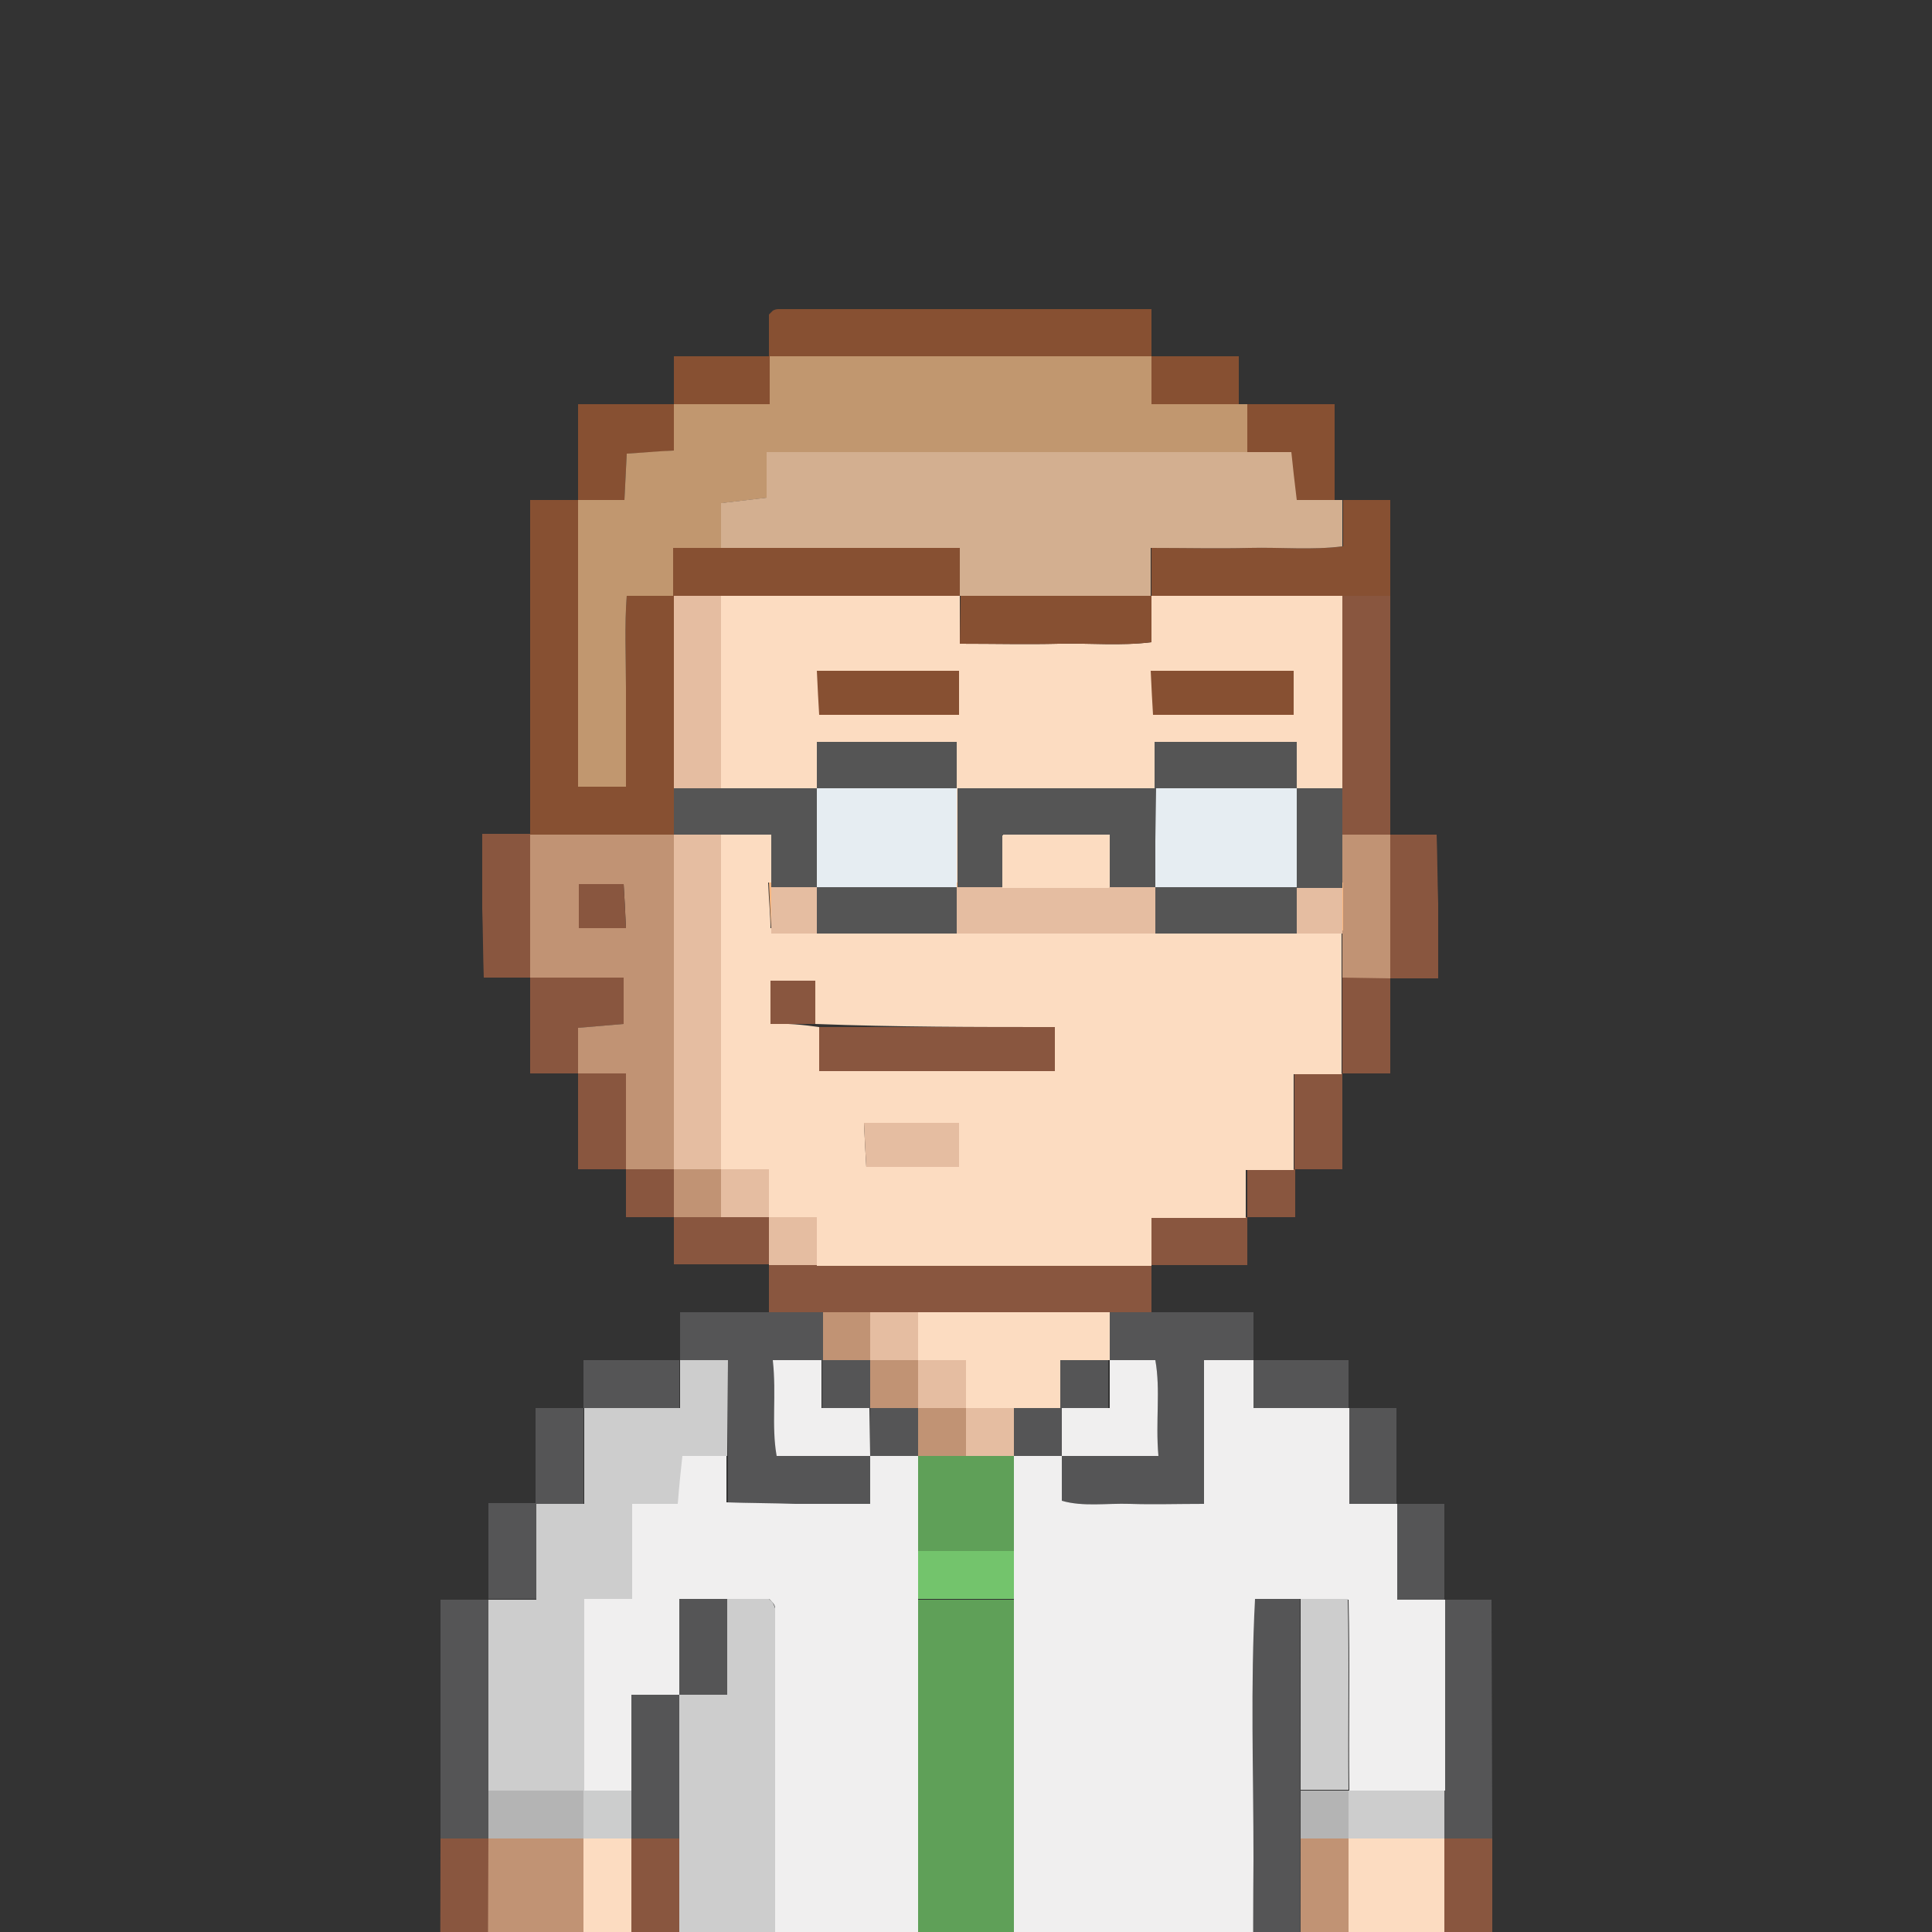 <?xml version="1.0" encoding="utf-8"?>
<!-- Generator: Adobe Illustrator 25.3.1, SVG Export Plug-In . SVG Version: 6.00 Build 0)  -->
<svg version="1.1" id="Layer_1" xmlns="http://www.w3.org/2000/svg" xmlns:xlink="http://www.w3.org/1999/xlink" x="0px" y="0px"
	 viewBox="0 0 250 250" style="enable-background:new 0 0 250 250;" xml:space="preserve">
<rect x="0" y="0" width="250" height="250" fill="#333333" stroke="none"/>
<style type="text/css">
	.st0{fill:#875032;}
	.st1{fill:#89563F;}
	.st2{fill:#C1976F;}
	.st3{fill:#C19374;}
	.st4{fill:#E5BDA1;}
	.st5{fill:#FCDCC1;}
	.st6{fill:#D3AF90;}
	.st7{fill:#FAB780;}
	.st8{fill:#555555;}
	.st9{fill:#E6EDF2;}
	.st10{fill:#555556;}
	.st11{fill:#F0EFEF;}
	.st12{fill:#CDCDCD;}
	.st13{fill:#B4B4B4;}
	.st14{fill:#5FA058;}
	.st15{fill:#CCCDCD;}
	.st16{fill:#73C46C;}
</style>
<path class="st0" d="M68.6,108V64.7h6.2v37.1H81c0-4.7,0-8.8,0-12.8s-0.2-8,0.1-11.9h6.1V108H68.6z"/>
<path class="st1" d="M99.5,169.8v-6.2H149v6.2H99.5z"/>
<path class="st0" d="M99.5,46.1v-5.4c0.2-0.2,0.3-0.3,0.5-0.5c0.2-0.1,0.4-0.2,0.7-0.2c15.9,0,31.8,0,48.3,0v6.2L99.5,46.1z"/>
<path class="st0" d="M173.7,64.7h6.2v12.4H149v-6.2c4.6,0,8.7,0.1,12.8,0c4-0.1,8,0.3,12-0.2v-6H173.7z"/>
<path class="st0" d="M74.8,64.7V52.3h12.4v6c-2.3,0.2-4.2,0.3-6.1,0.4c-0.1,2.1-0.2,3.8-0.3,6H74.8z"/>
<path class="st0" d="M160.3,52.3h12.4v12.4h-5.9c-0.3-2.4-0.5-4.3-0.7-6.2h-5.8V52.3z"/>
<path class="st1" d="M74.8,138.9h-6.2v-12.4h12.1v6l-5.9,0.5V138.9z"/>
<path class="st1" d="M179.9,108h6c0.1,2.9,0.1,5.9,0.2,8.9c0,3,0,6.1,0,9.7h-6.2V108z"/>
<path class="st1" d="M68.6,126.5h-6c-0.1-2.9-0.1-5.9-0.2-8.9c0-3,0-6.1,0-9.7h6.2V126.5z"/>
<path class="st0" d="M87.2,52.3v-6.2h12.4v6.2H87.2z"/>
<path class="st0" d="M147.9,46.1h12.4v6.2h-12.4V46.1z"/>
<path class="st1" d="M161.4,157.5v6.2H149v-6.2H161.4z"/>
<path class="st1" d="M99.5,163.6H87.2v-6.2h12.4L99.5,163.6L99.5,163.6z"/>
<path class="st1" d="M173.7,138.9v12.4h-6.2v-12.4H173.7z"/>
<path class="st1" d="M81,151.3h-6.2v-12.4H81V151.3z"/>
<path class="st1" d="M179.9,126.5v12.4h-6.2v-12.4C173.7,126.5,179.9,126.5,179.9,126.5z"/>
<path class="st1" d="M179.9,77.1V108h-6.2V77.1H179.9z"/>
<path class="st1" d="M87.2,157.5H81v-6.2h6.2V157.5z"/>
<path class="st1" d="M167.6,157.5h-6.2v-6.2h6.2V157.5z"/>
<path class="st2" d="M149,46.1v6.2h12.4v6.2H99.3v5.9l-5.9,0.7v5.8h-6.2v6.2h-6.1C80.8,81,81,85,81,89c0,4.1,0,8.1,0,12.8h-6.2V64.7
	h6c0.1-2.1,0.2-3.8,0.3-6c1.8-0.1,3.7-0.3,6.1-0.4v-6h12.4v-6.2C99.6,46.1,149,46.1,149,46.1z"/>
<path class="st3" d="M87.2,151.3H81v-12.4h-6.2V133l5.9-0.5v-6H68.6V108h18.6V151.3z M74.9,120.1H81c-0.1-2.2-0.2-4.1-0.3-5.7h-5.8
	C74.9,114.4,74.9,120.1,74.9,120.1z"/>
<path class="st4" d="M87.2,151.3V77.1h6.2v74.2L87.2,151.3L87.2,151.3z"/>
<path class="st5" d="M93.3,151.3V77.1h30.9v6.2c4.6,0,8.7,0.1,12.8,0c4-0.1,8,0.3,12-0.2v-6h24.7v37.1h-6.2v-12.5
	c-4.5,0.4-8.5-0.2-12.4,0.4v12.1h-6.3c0.2,2.4,0.3,4.3,0.4,6.2h24.4V139h-6.2v12.4h-6.2v6.2H149v6.2h-43.3v-6.2h-6.2v-6.2
	L93.3,151.3z M118.1,114.2v-12.5c-4.5,0.4-8.5-0.2-12.4,0.4v12.1h-6.3c0.1,2.4,0.3,4.3,0.3,5.9h24.5c-0.1-2.2-0.2-4.1-0.3-5.9H118.1
	z M105.5,132.5v-5.6h-5.8v5.6c2.1-0.1,4.2,0.1,6.3,0.4v5.7h30.5v-5.7C126.1,132.9,115.9,132.9,105.5,132.5z M124.1,145.3h-12.3
	c0.1,2.2,0.2,4.1,0.3,5.7h12V145.3z"/>
<path class="st4" d="M99.5,157.5h6.2v6.2h-6.2V157.5z"/>
<path class="st6" d="M93.3,70.9v-5.8l5.9-0.7v-5.9h67.9c0.2,1.9,0.4,3.8,0.7,6.2h5.9v6c-3.9,0.5-8,0.1-12,0.2c-4.1,0.1-8.2,0-12.8,0
	v6.2h-24.7v-6.2C124.2,70.9,93.3,70.9,93.3,70.9z"/>
<path class="st3" d="M173.7,126.5V108h6.2v18.6L173.7,126.5L173.7,126.5z"/>
<path class="st3" d="M87.2,151.3h6.2v6.2h-6.2V151.3z"/>
<path class="st4" d="M93.3,157.5v-6.2h6.2v6.2H93.3z"/>
<path class="st0" d="M93.3,70.9h30.9v6.2H87.1v-6.2H93.3z"/>
<path class="st1" d="M74.9,120.1v-5.7h5.8c0.1,1.6,0.2,3.5,0.3,5.7H74.9z"/>
<path class="st1" d="M106,132.9h30.5v5.7H106V132.9z"/>
<path class="st0" d="M124.3,77.1H149v6c-3.9,0.5-8,0.1-12,0.2c-4.1,0.1-8.2,0-12.8,0L124.3,77.1z"/>
<path class="st7" d="M105.7,114.2H124c0.1,1.9,0.2,3.8,0.3,5.9H99.8c-0.1-1.6-0.2-3.5-0.3-5.9H105.7z"/>
<path class="st7" d="M155.2,114.2h18.6v6.2h-24.4c-0.1-1.9-0.2-3.7-0.4-6.2H155.2z"/>
<path class="st0" d="M167.4,86.8v5.7h-18.2c-0.1-1.6-0.2-3.5-0.3-5.7H167.4z"/>
<path class="st0" d="M124.1,86.8v5.7H106c-0.1-1.6-0.2-3.5-0.3-5.7H124.1z"/>
<path class="st4" d="M124.1,145.3v5.7h-12c-0.1-1.6-0.2-3.5-0.3-5.7H124.1z"/>
<path class="st1" d="M105.5,132.5h-5.8v-5.6h5.8V132.5z"/>
<path class="st4" d="M173.7,114.8v6h-5.9v-6H173.7z"/>
<path class="st8" d="M173.7,108.1v6.8h-5.9V102h5.9V108.1z"/>
<path class="st8" d="M167.8,114.8v6h-18.4v-6H167.8z"/>
<path class="st9" d="M167.8,108.8v6h-18.4V102h18.4V108.8z"/>
<path class="st8" d="M167.8,96v6h-18.4v-6H167.8z"/>
<path class="st4" d="M149.5,114.8v6h-25.7v-6H149.5z"/>
<path class="st8" d="M149.5,108.8v6h-5.9V108h-13.8v6.8h-5.9V102h25.7L149.5,108.8z"/>
<path class="st5" d="M143.5,108.1v6.8h-13.8v-6.8H143.5L143.5,108.1z"/>
<path class="st8" d="M123.8,114.8v6h-18.1v-6H123.8z"/>
<path class="st9" d="M123.8,102v12.8h-18.1V102H123.8z"/>
<path class="st8" d="M123.8,96v6h-18.1v-6H123.8z"/>
<path class="st4" d="M105.7,114.8v6h-5.9v-6H105.7z"/>
<path class="st8" d="M105.7,102v12.8h-5.9V108H87.2v-6H105.7z"/>
<path class="st10" d="M100.3,169.8h6.2v6.2h-6.3c0.5,4.5-0.3,8.5,0.5,12.4h12.1v6.2c-3.6,0-6.6,0-9.7,0c-3,0-6-0.1-8.9-0.2V176H88
	v-6.2H100.3z"/>
<path class="st10" d="M143.6,169.8h18.6v6.2h-6.4v18.6c-3.5,0-6.6,0.1-9.6,0c-2.9-0.1-5.9,0.4-8.8-0.4v-5.8h12.5
	c-0.4-4.5,0.3-8.5-0.4-12.4h-5.9L143.6,169.8z"/>
<path class="st10" d="M57,237.9V207h6.2v30.9H57z"/>
<path class="st10" d="M193.1,237.9h-6.2V207h6.1"/>
<path class="st1" d="M57,237.9h6.2v24.7h-6.1C56.9,254.4,57,246.1,57,237.9z"/>
<path class="st1" d="M193.1,262.6h-6.2v-24.7h6.2"/>
<path class="st10" d="M162.1,176h12.4v6.2h-12.4V176z"/>
<path class="st10" d="M69.3,194.6v-12.4h6.2v12.4H69.3z"/>
<path class="st10" d="M174.5,182.2h6.2v12.4h-6.2V182.2z"/>
<path class="st10" d="M63.2,206.9v-12.4h6.2v12.4H63.2z"/>
<path class="st10" d="M180.7,194.6h6.2V207h-6.2V194.6z"/>
<path class="st10" d="M75.5,182.2V176h12.4v6.2H75.5z"/>
<path class="st10" d="M168.3,275v6.2H87.9V275h74.2c0-11.8-0.1-23.1,0-34.4c0.1-11.2-0.3-22.5,0.2-33.7h5.9L168.3,275L168.3,275z"/>
<path class="st1" d="M87.9,275h-6.2v-18.6h-6.2v-6.2h6.2v-12.4h6.2V275z"/>
<path class="st5" d="M143.6,169.8v6.2h-6.2v6.2H125V176h-6.2v-6.2H143.6z"/>
<path class="st3" d="M106.5,176v-6.2h6.2v6.2H106.5z"/>
<path class="st3" d="M112.6,182.2V176h6.2v6.2H112.6z"/>
<path class="st3" d="M118.8,188.4v-6.2h6.2v6.2H118.8z"/>
<path class="st4" d="M112.6,176v-6.2h6.2v6.2H112.6z"/>
<path class="st11" d="M168.3,206.9h-5.9c-0.6,11.2-0.2,22.4-0.2,33.7c-0.1,11.3,0,22.6,0,34.4h-61.9c0-22.3,0-44.6,0-66.9
	c0-0.2-0.1-0.5-0.3-0.7c-0.2-0.2-0.3-0.4-0.5-0.5H87.9v12.4h-6.2v12.4h-6.2v-24.8h6.2v-12.3h5.9c0.2-2.4,0.4-4.3,0.6-6.2H94v6
	c2.9,0.1,5.9,0.1,8.9,0.2c3,0,6.1,0,9.7,0v-6.2h6.2v80.5c4.5-0.2,8.5,0.2,12.4-0.3v-80.2h6.2v5.8c2.8,0.8,5.8,0.3,8.8,0.4
	c3,0.1,6.1,0,9.6,0V176h6.4v6.2h12.4v12.4h6.2V207h6.2v24.7h-12.4c-0.1-8.3,0.1-16.5-0.1-24.7L168.3,206.9z"/>
<path class="st12" d="M94.1,188.4h-5.8c-0.2,1.8-0.4,3.7-0.6,6.2h-5.9v12.3h-6.2v24.8H63.2V207h6.2v-12.4h6.2v-12.4H88V176h6.2
	L94.1,188.4z"/>
<path class="st11" d="M112.6,188.4h-12.1c-0.7-3.9,0-7.9-0.5-12.4h6.3v6.2h6.2L112.6,188.4z"/>
<path class="st11" d="M143.6,176h5.9c0.7,3.9,0,7.9,0.4,12.4h-12.5v-6.2h6.2L143.6,176z"/>
<path class="st13" d="M63.2,231.7h12.4v6.2H63.2V231.7z"/>
<path class="st12" d="M174.5,231.7h12.4v6.2h-12.4V231.7z"/>
<path class="st3" d="M63.2,237.9h12.4v30.9h6.2v6.2H69.3v-12.4h-6.2L63.2,237.9L63.2,237.9z"/>
<path class="st5" d="M174.5,237.9h12.4v24.7h-6.2V275h-12.4v-6.2h6.2V237.9L174.5,237.9z"/>
<path class="st12" d="M94.1,206.9h5.4c0.2,0.2,0.4,0.3,0.5,0.5s0.2,0.4,0.3,0.7c0,22.3,0,44.6,0,66.9H87.9v-55.7h6.2V206.9z"/>
<path class="st12" d="M168.3,206.9h6.1c0.2,8.2,0,16.5,0.1,24.7h-6.2L168.3,206.9z"/>
<path class="st13" d="M174.5,237.9h-6.2v-6.2h6.2V237.9z"/>
<path class="st10" d="M87.9,219.3v18.6h-6.2v-18.6H87.9z"/>
<rect x="75.5" y="237.9" class="st5" width="6.2" height="12.4"/>
<rect x="75.5" y="256.4" class="st5" width="6.2" height="12.4"/>
<rect x="168.3" y="237.9" class="st3" width="6.2" height="30.9"/>
<path class="st4" d="M118.8,176h6.2v6.2h-6.2V176z"/>
<path class="st4" d="M125,182.2h6.2v6.2H125V182.2z"/>
<path class="st10" d="M131.2,188.4v-6.2h6.2v6.2H131.2z"/>
<path class="st10" d="M137.2,182.2V176h6.2v6.2H137.2z"/>
<path class="st10" d="M112.6,182.2h-6.2V176h6.2V182.2z"/>
<path class="st10" d="M118.8,188.4h-6.2v-6.2h6.2V188.4z"/>
<path class="st14" d="M131.2,206.9v61.7c-3.9,0.4-7.9,0.1-12.4,0.3V207h12.4V206.9z"/>
<path class="st14" d="M125,188.4h6.2v12.4h-12.4v-12.4H125z"/>
<path class="st10" d="M94.1,206.9v12.4h-6.2v-12.4H94.1z"/>
<path class="st15" d="M81.7,237.9h-6.2v-6.2h6.2V237.9z"/>
<path class="st16" d="M118.8,206.9v-6.2h12.4v6.2H118.8z"/>
</svg>
